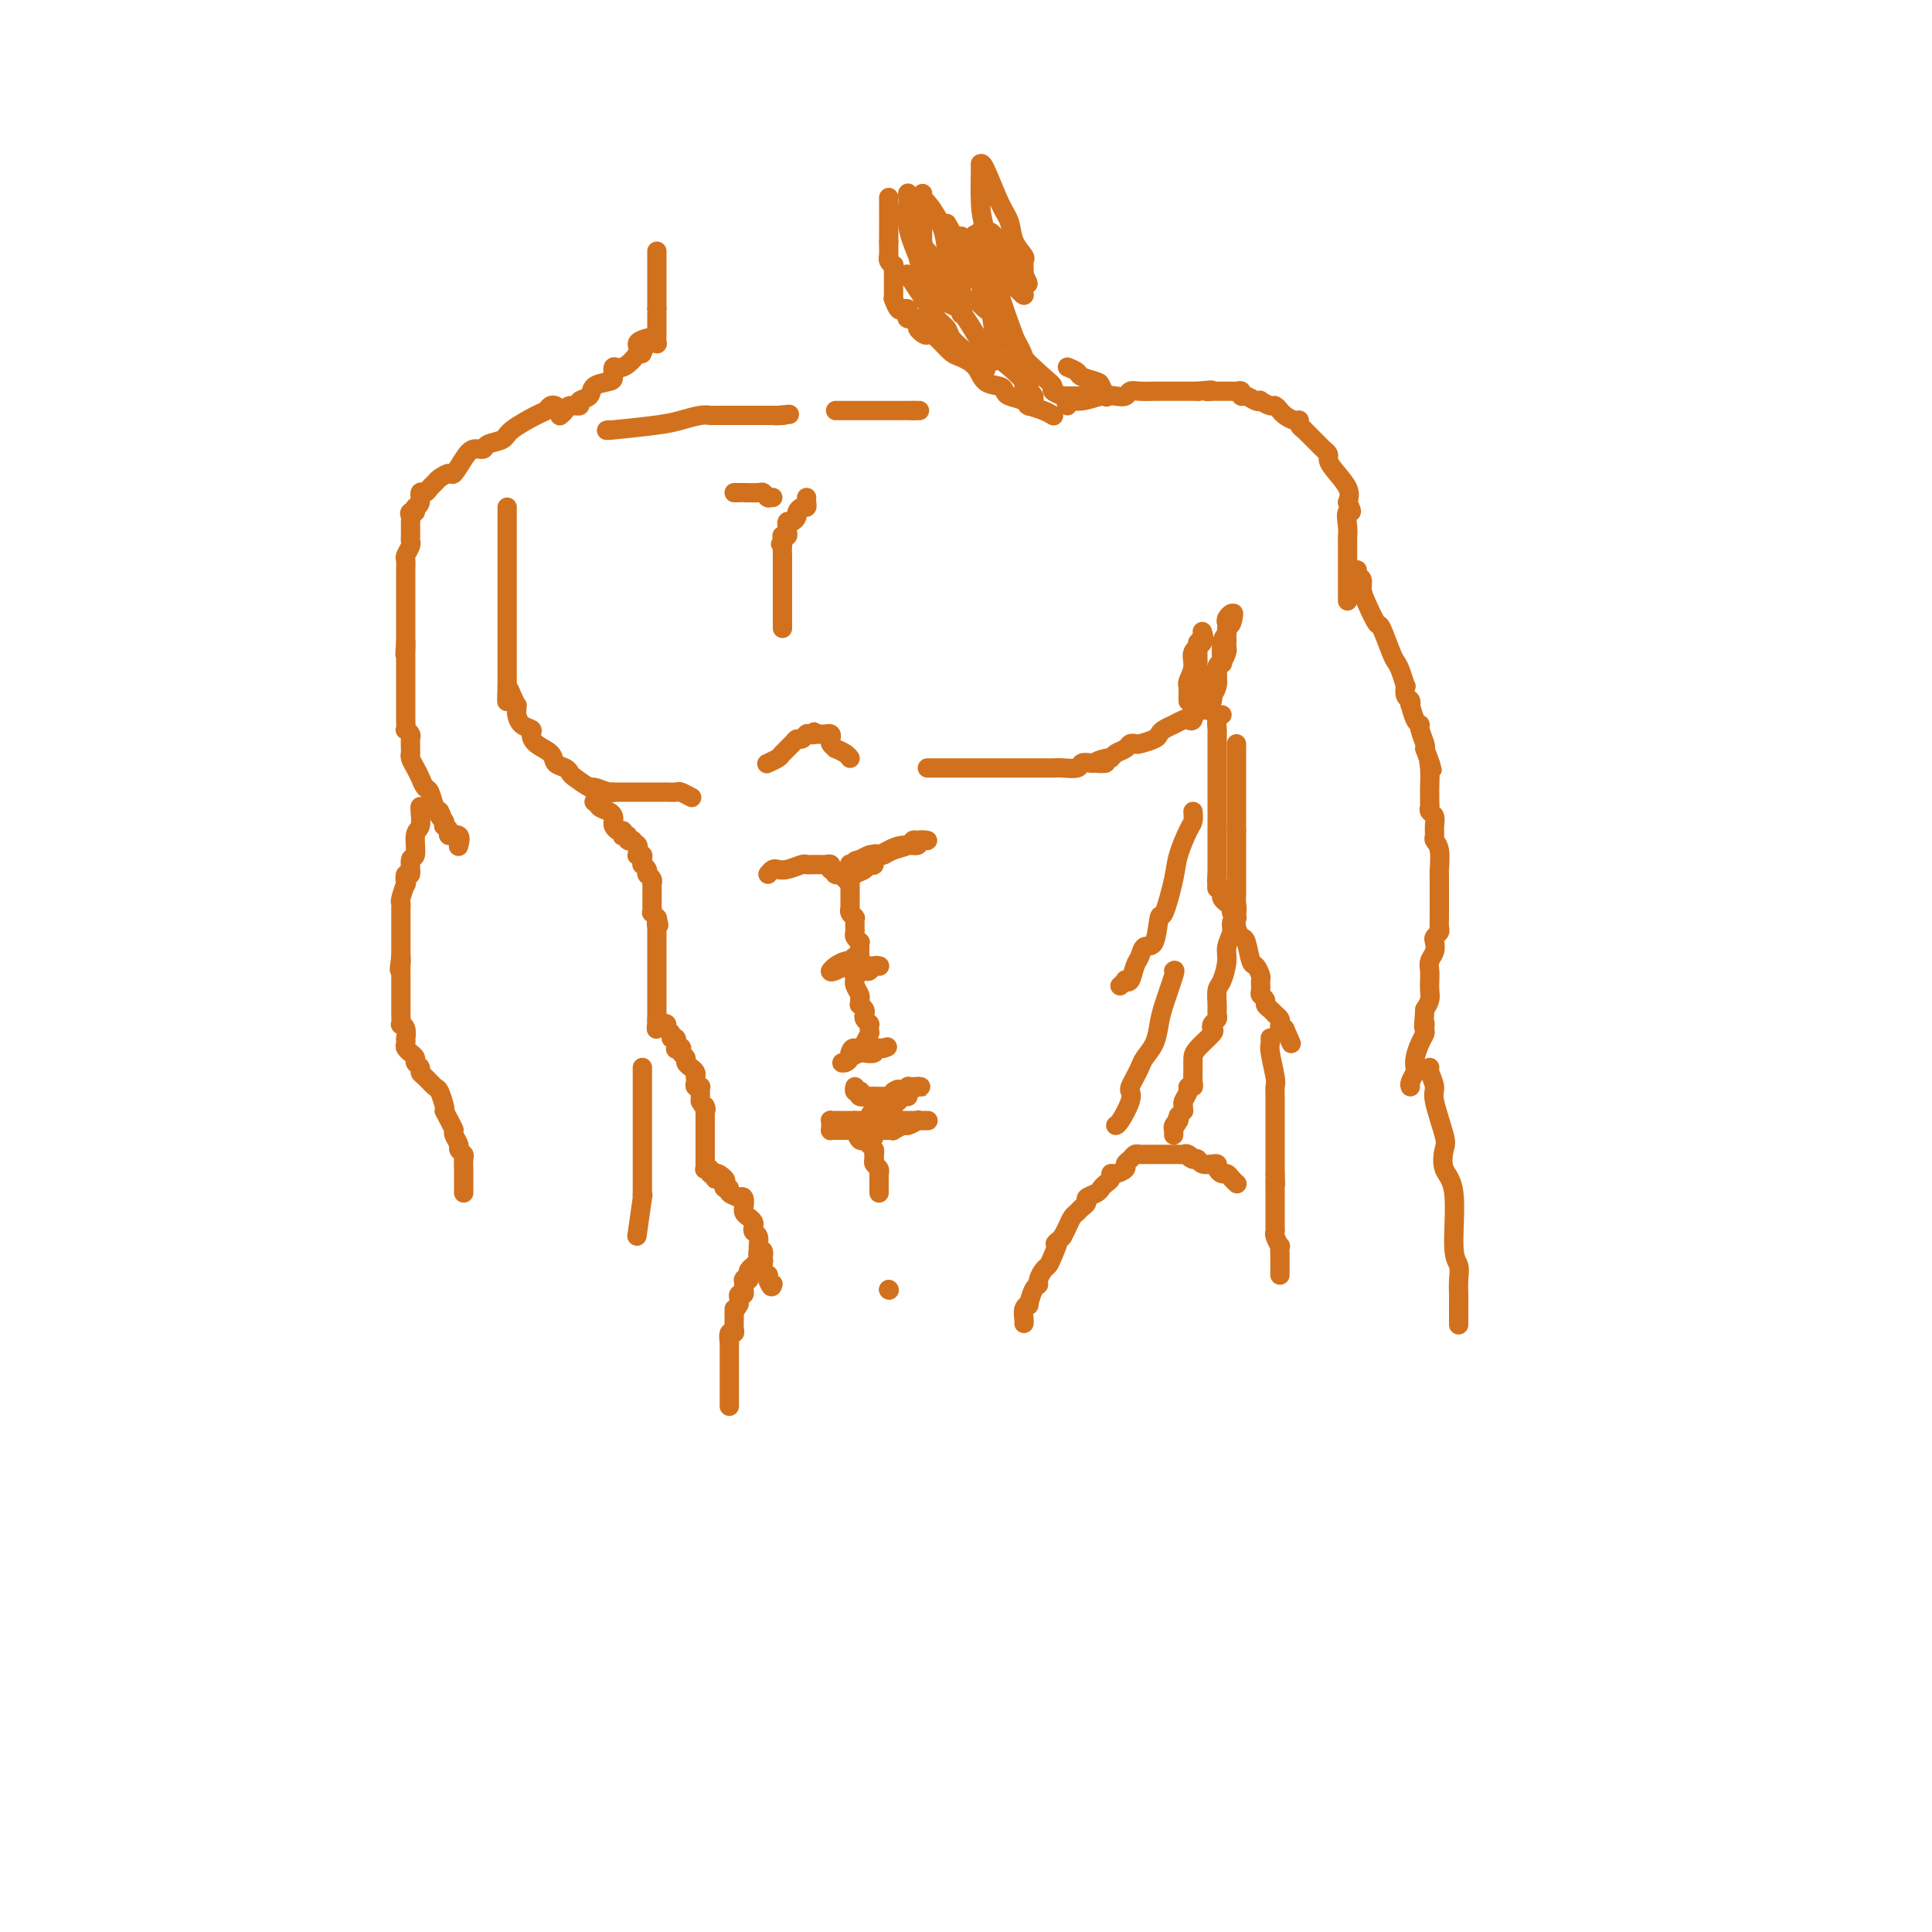 <svg viewBox='0 0 400 400' version='1.1' xmlns='http://www.w3.org/2000/svg' xmlns:xlink='http://www.w3.org/1999/xlink'><g fill='none' stroke='#D2711D' stroke-width='4' stroke-linecap='round' stroke-linejoin='round'><path d='M136,52c0.000,0.784 0.000,1.568 0,2c0.000,0.432 0.000,0.514 0,1c0.000,0.486 -0.000,1.378 0,2c0.000,0.622 0.000,0.975 0,1c0.000,0.025 0.000,-0.278 0,0c0.000,0.278 0.000,1.136 0,2c0.000,0.864 0.000,1.734 0,2c0.000,0.266 0.000,-0.073 0,0c0.000,0.073 0.000,0.558 0,1c0.000,0.442 0.000,0.841 0,1c0.000,0.159 0.000,0.080 0,0'/><path d='M136,64c-0.000,1.976 -0.000,0.915 0,1c0.000,0.085 0.001,1.315 0,2c-0.001,0.685 -0.003,0.825 0,1c0.003,0.175 0.012,0.385 0,1c-0.012,0.615 -0.045,1.636 0,2c0.045,0.364 0.170,0.070 0,0c-0.170,-0.070 -0.633,0.084 -1,0c-0.367,-0.084 -0.637,-0.407 -1,0c-0.363,0.407 -0.818,1.545 -1,2c-0.182,0.455 -0.091,0.228 0,0'/><path d='M184,41c0.000,-0.097 0.000,-0.193 0,0c0.000,0.193 0.000,0.677 0,1c0.000,0.323 0.000,0.487 0,1c0.000,0.513 0.000,1.376 0,2c0.000,0.624 0.000,1.008 0,1c0.000,-0.008 -0.000,-0.409 0,0c0.000,0.409 0.000,1.629 0,2c0.000,0.371 0.000,-0.107 0,0c0.000,0.107 0.000,0.798 0,1c0.000,0.202 0.000,-0.085 0,0c0.000,0.085 0.000,0.543 0,1'/><path d='M184,50c0.001,1.494 0.004,0.730 0,1c-0.004,0.270 -0.015,1.573 0,2c0.015,0.427 0.057,-0.023 0,0c-0.057,0.023 -0.211,0.518 0,1c0.211,0.482 0.789,0.953 1,1c0.211,0.047 0.057,-0.328 0,0c-0.057,0.328 -0.015,1.358 0,2c0.015,0.642 0.004,0.894 0,1c-0.004,0.106 -0.001,0.066 0,0c0.001,-0.066 0.000,-0.159 0,0c-0.000,0.159 -0.000,0.568 0,1c0.000,0.432 0.000,0.887 0,1c-0.000,0.113 -0.001,-0.115 0,0c0.001,0.115 0.003,0.574 0,1c-0.003,0.426 -0.012,0.818 0,1c0.012,0.182 0.045,0.153 0,0c-0.045,-0.153 -0.169,-0.431 0,0c0.169,0.431 0.632,1.569 1,2c0.368,0.431 0.642,0.153 1,0c0.358,-0.153 0.800,-0.181 1,0c0.200,0.181 0.159,0.570 0,1c-0.159,0.430 -0.435,0.899 0,1c0.435,0.101 1.580,-0.166 2,0c0.420,0.166 0.115,0.766 0,1c-0.115,0.234 -0.041,0.104 0,0c0.041,-0.104 0.050,-0.182 0,0c-0.050,0.182 -0.157,0.623 0,1c0.157,0.377 0.579,0.688 1,1'/><path d='M191,69c1.013,0.770 1.044,0.194 1,0c-0.044,-0.194 -0.163,-0.007 0,0c0.163,0.007 0.609,-0.167 1,0c0.391,0.167 0.728,0.677 1,1c0.272,0.323 0.480,0.461 1,1c0.520,0.539 1.351,1.478 2,2c0.649,0.522 1.116,0.626 2,1c0.884,0.374 2.185,1.017 3,2c0.815,0.983 1.143,2.305 2,3c0.857,0.695 2.244,0.764 3,1c0.756,0.236 0.883,0.638 1,1c0.117,0.362 0.225,0.685 1,1c0.775,0.315 2.217,0.623 3,1c0.783,0.377 0.907,0.823 1,1c0.093,0.177 0.155,0.086 0,0c-0.155,-0.086 -0.526,-0.167 0,0c0.526,0.167 1.949,0.584 3,1c1.051,0.416 1.729,0.833 2,1c0.271,0.167 0.136,0.083 0,0'/><path d='M135,70c-0.176,-0.078 -0.352,-0.156 -1,0c-0.648,0.156 -1.767,0.546 -2,1c-0.233,0.454 0.420,0.972 0,2c-0.420,1.028 -1.913,2.564 -3,3c-1.087,0.436 -1.767,-0.230 -2,0c-0.233,0.230 -0.018,1.357 0,2c0.018,0.643 -0.161,0.803 -1,1c-0.839,0.197 -2.337,0.430 -3,1c-0.663,0.570 -0.492,1.476 -1,2c-0.508,0.524 -1.695,0.666 -2,1c-0.305,0.334 0.272,0.860 0,1c-0.272,0.140 -1.392,-0.107 -2,0c-0.608,0.107 -0.702,0.567 -1,1c-0.298,0.433 -0.799,0.838 -1,1c-0.201,0.162 -0.100,0.081 0,0'/><path d='M105,105c0.000,0.112 0.000,0.223 0,1c0.000,0.777 0.000,2.218 0,3c0.000,0.782 0.000,0.905 0,2c0.000,1.095 0.000,3.162 0,4c0.000,0.838 0.000,0.448 0,1c0.000,0.552 0.000,2.046 0,3c0.000,0.954 0.000,1.369 0,2c0.000,0.631 -0.000,1.479 0,2c0.000,0.521 0.000,0.713 0,1c0.000,0.287 0.000,0.667 0,1c0.000,0.333 0.000,0.620 0,1c0.000,0.380 0.000,0.854 0,2c0.000,1.146 -0.000,2.965 0,4c0.000,1.035 0.000,1.288 0,2c0.000,0.712 0.000,1.884 0,3c0.000,1.116 0.000,2.176 0,3c0.000,0.824 0.000,1.412 0,2'/><path d='M105,142c-0.044,5.923 -0.155,2.231 0,1c0.155,-1.231 0.577,-0.002 1,1c0.423,1.002 0.847,1.778 1,2c0.153,0.222 0.034,-0.109 0,0c-0.034,0.109 0.015,0.658 0,1c-0.015,0.342 -0.094,0.476 0,1c0.094,0.524 0.362,1.439 1,2c0.638,0.561 1.647,0.770 2,1c0.353,0.230 0.048,0.481 0,1c-0.048,0.519 0.159,1.305 1,2c0.841,0.695 2.317,1.298 3,2c0.683,0.702 0.572,1.502 1,2c0.428,0.498 1.394,0.693 2,1c0.606,0.307 0.852,0.727 1,1c0.148,0.273 0.198,0.399 1,1c0.802,0.601 2.354,1.678 3,2c0.646,0.322 0.384,-0.110 1,0c0.616,0.110 2.111,0.761 3,1c0.889,0.239 1.173,0.064 1,0c-0.173,-0.064 -0.801,-0.017 0,0c0.801,0.017 3.032,0.005 4,0c0.968,-0.005 0.674,-0.001 1,0c0.326,0.001 1.271,0.001 2,0c0.729,-0.001 1.241,-0.001 2,0c0.759,0.001 1.766,0.004 2,0c0.234,-0.004 -0.305,-0.015 0,0c0.305,0.015 1.453,0.056 2,0c0.547,-0.056 0.493,-0.207 1,0c0.507,0.207 1.573,0.774 2,1c0.427,0.226 0.213,0.113 0,0'/><path d='M192,159c-0.073,0.000 -0.146,0.000 1,0c1.146,-0.000 3.509,-0.000 5,0c1.491,0.000 2.108,0.000 3,0c0.892,-0.000 2.059,-0.000 3,0c0.941,0.000 1.656,0.000 2,0c0.344,-0.000 0.319,-0.000 1,0c0.681,0.000 2.070,0.000 3,0c0.930,-0.000 1.403,-0.000 2,0c0.597,0.000 1.320,0.001 2,0c0.680,-0.001 1.319,-0.004 2,0c0.681,0.004 1.403,0.015 2,0c0.597,-0.015 1.067,-0.056 2,0c0.933,0.056 2.328,0.207 3,0c0.672,-0.207 0.621,-0.774 1,-1c0.379,-0.226 1.190,-0.113 2,0'/><path d='M226,158c5.379,-0.091 1.826,0.183 1,0c-0.826,-0.183 1.074,-0.823 2,-1c0.926,-0.177 0.879,0.110 1,0c0.121,-0.110 0.412,-0.617 1,-1c0.588,-0.383 1.475,-0.641 2,-1c0.525,-0.359 0.690,-0.817 1,-1c0.310,-0.183 0.765,-0.091 1,0c0.235,0.091 0.251,0.179 1,0c0.749,-0.179 2.232,-0.626 3,-1c0.768,-0.374 0.821,-0.675 1,-1c0.179,-0.325 0.482,-0.673 1,-1c0.518,-0.327 1.249,-0.631 2,-1c0.751,-0.369 1.521,-0.802 2,-1c0.479,-0.198 0.669,-0.162 1,0c0.331,0.162 0.805,0.450 1,0c0.195,-0.450 0.111,-1.636 0,-2c-0.111,-0.364 -0.250,0.096 0,0c0.250,-0.096 0.890,-0.747 1,-1c0.110,-0.253 -0.310,-0.106 0,0c0.310,0.106 1.351,0.173 2,0c0.649,-0.173 0.905,-0.585 1,-1c0.095,-0.415 0.027,-0.833 0,-1c-0.027,-0.167 -0.014,-0.084 0,0'/><path d='M152,102c0.287,-0.001 0.573,-0.001 1,0c0.427,0.001 0.994,0.004 1,0c0.006,-0.004 -0.548,-0.015 0,0c0.548,0.015 2.198,0.057 3,0c0.802,-0.057 0.754,-0.211 1,0c0.246,0.211 0.784,0.789 1,1c0.216,0.211 0.109,0.057 0,0c-0.109,-0.057 -0.222,-0.015 0,0c0.222,0.015 0.778,0.004 1,0c0.222,-0.004 0.111,-0.002 0,0'/><path d='M167,103c-0.022,0.303 -0.044,0.606 0,1c0.044,0.394 0.153,0.880 0,1c-0.153,0.120 -0.566,-0.127 -1,0c-0.434,0.127 -0.887,0.626 -1,1c-0.113,0.374 0.113,0.621 0,1c-0.113,0.379 -0.567,0.889 -1,1c-0.433,0.111 -0.847,-0.177 -1,0c-0.153,0.177 -0.045,0.818 0,1c0.045,0.182 0.026,-0.096 0,0c-0.026,0.096 -0.059,0.564 0,1c0.059,0.436 0.212,0.838 0,1c-0.212,0.162 -0.788,0.082 -1,0c-0.212,-0.082 -0.061,-0.166 0,0c0.061,0.166 0.030,0.583 0,1'/><path d='M162,112c-0.774,1.366 -0.207,0.282 0,0c0.207,-0.282 0.056,0.238 0,1c-0.056,0.762 -0.015,1.766 0,2c0.015,0.234 0.004,-0.303 0,0c-0.004,0.303 -0.001,1.447 0,2c0.001,0.553 0.000,0.515 0,1c-0.000,0.485 -0.000,1.492 0,2c0.000,0.508 0.000,0.517 0,1c-0.000,0.483 -0.000,1.439 0,2c0.000,0.561 0.000,0.727 0,1c-0.000,0.273 -0.000,0.651 0,1c0.000,0.349 0.000,0.667 0,1c-0.000,0.333 -0.000,0.682 0,1c0.000,0.318 0.000,0.607 0,1c-0.000,0.393 -0.000,0.890 0,1c0.000,0.110 0.000,-0.166 0,0c-0.000,0.166 -0.000,0.776 0,1c0.000,0.224 0.000,0.064 0,0c-0.000,-0.064 -0.000,-0.032 0,0'/><path d='M159,158c-0.211,0.097 -0.421,0.194 0,0c0.421,-0.194 1.475,-0.678 2,-1c0.525,-0.322 0.523,-0.482 1,-1c0.477,-0.518 1.435,-1.393 2,-2c0.565,-0.607 0.739,-0.947 1,-1c0.261,-0.053 0.609,0.182 1,0c0.391,-0.182 0.827,-0.781 1,-1c0.173,-0.219 0.085,-0.059 0,0c-0.085,0.059 -0.167,0.017 0,0c0.167,-0.017 0.584,-0.008 1,0'/><path d='M168,152c1.329,-0.928 0.150,-0.249 0,0c-0.150,0.249 0.729,0.067 1,0c0.271,-0.067 -0.067,-0.019 0,0c0.067,0.019 0.540,0.009 1,0c0.460,-0.009 0.908,-0.016 1,0c0.092,0.016 -0.171,0.056 0,0c0.171,-0.056 0.777,-0.208 1,0c0.223,0.208 0.064,0.778 0,1c-0.064,0.222 -0.033,0.097 0,0c0.033,-0.097 0.068,-0.167 0,0c-0.068,0.167 -0.239,0.570 0,1c0.239,0.430 0.887,0.886 1,1c0.113,0.114 -0.310,-0.114 0,0c0.310,0.114 1.353,0.569 2,1c0.647,0.431 0.899,0.837 1,1c0.101,0.163 0.050,0.081 0,0'/><path d='M126,89c-0.473,0.091 -0.947,0.182 1,0c1.947,-0.182 6.313,-0.637 9,-1c2.687,-0.363 3.694,-0.633 5,-1c1.306,-0.367 2.909,-0.830 4,-1c1.091,-0.170 1.669,-0.045 2,0c0.331,0.045 0.416,0.012 1,0c0.584,-0.012 1.667,-0.003 2,0c0.333,0.003 -0.084,0.001 0,0c0.084,-0.001 0.668,-0.000 1,0c0.332,0.000 0.412,0.000 1,0c0.588,-0.000 1.685,-0.000 2,0c0.315,0.000 -0.151,0.000 0,0c0.151,-0.000 0.919,-0.000 2,0c1.081,0.000 2.475,0.000 3,0c0.525,-0.000 0.182,-0.000 0,0c-0.182,0.000 -0.203,0.000 0,0c0.203,-0.000 0.629,-0.000 1,0c0.371,0.000 0.685,0.000 1,0'/><path d='M161,86c5.354,-0.464 1.239,-0.124 0,0c-1.239,0.124 0.397,0.033 1,0c0.603,-0.033 0.172,-0.010 0,0c-0.172,0.010 -0.086,0.005 0,0'/><path d='M173,85c0.817,0.000 1.633,0.000 2,0c0.367,0.000 0.283,0.000 1,0c0.717,0.000 2.234,0.000 3,0c0.766,0.000 0.782,0.000 1,0c0.218,0.000 0.637,0.000 1,0c0.363,0.000 0.671,0.000 1,0c0.329,0.000 0.680,0.000 1,0c0.320,0.000 0.611,0.000 1,0c0.389,0.000 0.878,-0.000 1,0c0.122,0.000 -0.122,0.000 0,0c0.122,0.000 0.610,0.000 1,0c0.390,0.000 0.682,-0.000 1,0c0.318,0.000 0.662,0.000 1,0c0.338,0.000 0.669,0.000 1,0'/><path d='M189,85c2.711,0.000 1.489,0.000 1,0c-0.489,0.000 -0.244,0.000 0,0'/><path d='M221,84c-0.239,-0.452 -0.478,-0.905 0,-1c0.478,-0.095 1.672,0.167 3,0c1.328,-0.167 2.791,-0.763 4,-1c1.209,-0.237 2.163,-0.116 3,0c0.837,0.116 1.555,0.227 2,0c0.445,-0.227 0.615,-0.793 1,-1c0.385,-0.207 0.983,-0.055 2,0c1.017,0.055 2.452,0.015 3,0c0.548,-0.015 0.207,-0.004 0,0c-0.207,0.004 -0.281,0.001 0,0c0.281,-0.001 0.918,-0.000 1,0c0.082,0.000 -0.392,0.000 0,0c0.392,-0.000 1.649,-0.000 2,0c0.351,0.000 -0.204,0.000 0,0c0.204,-0.000 1.168,-0.000 2,0c0.832,0.000 1.532,0.000 2,0c0.468,-0.000 0.705,-0.000 1,0c0.295,0.000 0.647,0.000 1,0'/><path d='M248,81c4.582,-0.464 2.537,-0.124 2,0c-0.537,0.124 0.433,0.033 1,0c0.567,-0.033 0.729,-0.009 1,0c0.271,0.009 0.651,0.001 1,0c0.349,-0.001 0.667,0.004 1,0c0.333,-0.004 0.680,-0.016 1,0c0.320,0.016 0.614,0.061 1,0c0.386,-0.061 0.864,-0.226 1,0c0.136,0.226 -0.071,0.844 0,1c0.071,0.156 0.418,-0.150 1,0c0.582,0.150 1.398,0.757 2,1c0.602,0.243 0.988,0.122 1,0c0.012,-0.122 -0.351,-0.244 0,0c0.351,0.244 1.417,0.853 2,1c0.583,0.147 0.685,-0.167 1,0c0.315,0.167 0.845,0.815 1,1c0.155,0.185 -0.065,-0.091 0,0c0.065,0.091 0.414,0.551 1,1c0.586,0.449 1.409,0.889 2,1c0.591,0.111 0.950,-0.107 1,0c0.050,0.107 -0.208,0.539 0,1c0.208,0.461 0.882,0.949 1,1c0.118,0.051 -0.318,-0.337 0,0c0.318,0.337 1.391,1.399 2,2c0.609,0.601 0.752,0.739 1,1c0.248,0.261 0.599,0.643 1,1c0.401,0.357 0.850,0.690 1,1c0.150,0.310 -0.001,0.599 0,1c0.001,0.401 0.154,0.916 1,2c0.846,1.084 2.385,2.738 3,4c0.615,1.262 0.308,2.131 0,3'/><path d='M279,104c1.547,2.932 0.415,1.763 0,2c-0.415,0.237 -0.111,1.881 0,3c0.111,1.119 0.030,1.713 0,2c-0.030,0.287 -0.008,0.266 0,1c0.008,0.734 0.002,2.222 0,3c-0.002,0.778 -0.001,0.847 0,1c0.001,0.153 0.000,0.392 0,1c-0.000,0.608 -0.000,1.587 0,3c0.000,1.413 0.000,3.261 0,4c-0.000,0.739 -0.000,0.370 0,0'/><path d='M251,145c0.032,-0.385 0.064,-0.771 0,-1c-0.064,-0.229 -0.224,-0.303 0,-1c0.224,-0.697 0.830,-2.018 1,-3c0.170,-0.982 -0.098,-1.625 0,-2c0.098,-0.375 0.562,-0.482 1,-1c0.438,-0.518 0.849,-1.448 1,-2c0.151,-0.552 0.040,-0.725 0,-1c-0.040,-0.275 -0.011,-0.651 0,-1c0.011,-0.349 0.002,-0.670 0,-1c-0.002,-0.330 0.003,-0.667 0,-1c-0.003,-0.333 -0.015,-0.661 0,-1c0.015,-0.339 0.055,-0.689 0,-1c-0.055,-0.311 -0.207,-0.584 0,-1c0.207,-0.416 0.773,-0.976 1,-1c0.227,-0.024 0.113,0.488 0,1'/><path d='M255,128c0.678,-2.411 0.374,0.061 0,1c-0.374,0.939 -0.819,0.344 -1,0c-0.181,-0.344 -0.100,-0.436 0,0c0.100,0.436 0.219,1.401 0,2c-0.219,0.599 -0.777,0.832 -1,2c-0.223,1.168 -0.112,3.271 0,4c0.112,0.729 0.223,0.083 0,0c-0.223,-0.083 -0.782,0.398 -1,1c-0.218,0.602 -0.097,1.327 0,2c0.097,0.673 0.169,1.294 0,2c-0.169,0.706 -0.581,1.496 -1,2c-0.419,0.504 -0.847,0.723 -1,1c-0.153,0.277 -0.031,0.611 0,1c0.031,0.389 -0.030,0.831 0,1c0.030,0.169 0.152,0.064 0,0c-0.152,-0.064 -0.577,-0.087 -1,0c-0.423,0.087 -0.846,0.283 -1,0c-0.154,-0.283 -0.041,-1.045 0,-2c0.041,-0.955 0.011,-2.101 0,-3c-0.011,-0.899 -0.003,-1.550 0,-2c0.003,-0.450 0.001,-0.700 0,-1c-0.001,-0.300 -0.000,-0.650 0,-1'/><path d='M248,138c-0.309,-1.615 -0.083,-1.154 0,-1c0.083,0.154 0.023,-0.000 0,0c-0.023,0.000 -0.007,0.155 0,0c0.007,-0.155 0.006,-0.619 0,-1c-0.006,-0.381 -0.015,-0.680 0,-1c0.015,-0.320 0.056,-0.662 0,-1c-0.056,-0.338 -0.209,-0.673 0,-1c0.209,-0.327 0.780,-0.646 1,-1c0.220,-0.354 0.088,-0.741 0,-1c-0.088,-0.259 -0.132,-0.388 0,0c0.132,0.388 0.442,1.295 0,2c-0.442,0.705 -1.635,1.210 -2,2c-0.365,0.790 0.098,1.865 0,3c-0.098,1.135 -0.758,2.328 -1,3c-0.242,0.672 -0.065,0.821 0,1c0.065,0.179 0.017,0.388 0,1c-0.017,0.612 -0.005,1.626 0,2c0.005,0.374 0.001,0.107 0,0c-0.001,-0.107 -0.001,-0.053 0,0'/><path d='M281,118c-0.117,0.355 -0.235,0.709 0,1c0.235,0.291 0.821,0.518 1,1c0.179,0.482 -0.050,1.218 0,2c0.050,0.782 0.381,1.610 1,3c0.619,1.390 1.528,3.344 2,4c0.472,0.656 0.508,0.016 1,1c0.492,0.984 1.438,3.593 2,5c0.562,1.407 0.738,1.613 1,2c0.262,0.387 0.610,0.954 1,2c0.390,1.046 0.823,2.572 1,3c0.177,0.428 0.099,-0.242 0,0c-0.099,0.242 -0.220,1.396 0,2c0.220,0.604 0.781,0.659 1,1c0.219,0.341 0.096,0.968 0,1c-0.096,0.032 -0.166,-0.531 0,0c0.166,0.531 0.566,2.156 1,3c0.434,0.844 0.900,0.907 1,1c0.100,0.093 -0.165,0.217 0,1c0.165,0.783 0.762,2.224 1,3c0.238,0.776 0.119,0.888 0,1'/><path d='M295,155c2.392,6.406 1.373,3.919 1,3c-0.373,-0.919 -0.100,-0.272 0,1c0.100,1.272 0.026,3.167 0,4c-0.026,0.833 -0.003,0.604 0,1c0.003,0.396 -0.013,1.418 0,2c0.013,0.582 0.056,0.723 0,1c-0.056,0.277 -0.212,0.690 0,1c0.212,0.310 0.793,0.518 1,1c0.207,0.482 0.041,1.240 0,2c-0.041,0.760 0.041,1.523 0,2c-0.041,0.477 -0.207,0.669 0,1c0.207,0.331 0.788,0.799 1,2c0.212,1.201 0.057,3.133 0,4c-0.057,0.867 -0.015,0.670 0,1c0.015,0.330 0.004,1.188 0,2c-0.004,0.812 -0.001,1.579 0,2c0.001,0.421 0.000,0.498 0,1c-0.000,0.502 0.001,1.430 0,2c-0.001,0.570 -0.004,0.783 0,1c0.004,0.217 0.015,0.439 0,1c-0.015,0.561 -0.056,1.463 0,2c0.056,0.537 0.207,0.710 0,1c-0.207,0.290 -0.774,0.696 -1,1c-0.226,0.304 -0.113,0.504 0,1c0.113,0.496 0.226,1.288 0,2c-0.226,0.712 -0.792,1.346 -1,2c-0.208,0.654 -0.059,1.330 0,2c0.059,0.670 0.026,1.334 0,2c-0.026,0.666 -0.045,1.333 0,2c0.045,0.667 0.156,1.333 0,2c-0.156,0.667 -0.578,1.333 -1,2'/><path d='M295,209c-0.461,5.734 -0.113,3.570 0,3c0.113,-0.570 -0.008,0.453 0,1c0.008,0.547 0.147,0.618 0,1c-0.147,0.382 -0.579,1.076 -1,2c-0.421,0.924 -0.831,2.080 -1,3c-0.169,0.920 -0.098,1.606 0,2c0.098,0.394 0.222,0.497 0,1c-0.222,0.503 -0.791,1.405 -1,2c-0.209,0.595 -0.060,0.884 0,1c0.060,0.116 0.030,0.058 0,0'/><path d='M256,154c0.000,0.504 0.000,1.008 0,1c0.000,-0.008 0.000,-0.528 0,0c0.000,0.528 0.000,2.102 0,3c0.000,0.898 0.000,1.118 0,1c0.000,-0.118 0.000,-0.576 0,0c0.000,0.576 -0.000,2.184 0,3c0.000,0.816 0.000,0.838 0,1c0.000,0.162 0.000,0.463 0,1c0.000,0.537 0.000,1.310 0,2c0.000,0.690 -0.000,1.298 0,2c0.000,0.702 0.000,1.497 0,2c-0.000,0.503 0.000,0.715 0,1c0.000,0.285 0.000,0.642 0,1'/><path d='M256,172c0.000,3.380 0.000,2.831 0,3c-0.000,0.169 -0.000,1.056 0,2c0.000,0.944 0.001,1.943 0,3c-0.001,1.057 -0.004,2.170 0,3c0.004,0.830 0.016,1.376 0,2c-0.016,0.624 -0.061,1.325 0,2c0.061,0.675 0.227,1.323 0,2c-0.227,0.677 -0.848,1.382 -1,2c-0.152,0.618 0.166,1.147 0,2c-0.166,0.853 -0.815,2.028 -1,3c-0.185,0.972 0.094,1.742 0,3c-0.094,1.258 -0.560,3.006 -1,4c-0.440,0.994 -0.854,1.236 -1,2c-0.146,0.764 -0.026,2.050 0,3c0.026,0.950 -0.043,1.562 0,2c0.043,0.438 0.197,0.701 0,1c-0.197,0.299 -0.746,0.632 -1,1c-0.254,0.368 -0.211,0.769 0,1c0.211,0.231 0.592,0.293 0,1c-0.592,0.707 -2.158,2.060 -3,3c-0.842,0.940 -0.962,1.467 -1,2c-0.038,0.533 0.005,1.073 0,2c-0.005,0.927 -0.058,2.241 0,3c0.058,0.759 0.226,0.962 0,1c-0.226,0.038 -0.845,-0.091 -1,0c-0.155,0.091 0.155,0.402 0,1c-0.155,0.598 -0.776,1.483 -1,2c-0.224,0.517 -0.050,0.664 0,1c0.050,0.336 -0.025,0.860 0,1c0.025,0.140 0.150,-0.103 0,0c-0.150,0.103 -0.575,0.551 -1,1'/><path d='M244,231c-1.233,3.317 -0.316,1.611 0,1c0.316,-0.611 0.032,-0.125 0,0c-0.032,0.125 0.188,-0.111 0,0c-0.188,0.111 -0.782,0.569 -1,1c-0.218,0.431 -0.058,0.834 0,1c0.058,0.166 0.016,0.096 0,0c-0.016,-0.096 -0.004,-0.218 0,0c0.004,0.218 0.001,0.777 0,1c-0.001,0.223 -0.001,0.112 0,0'/><path d='M247,168c0.057,0.745 0.114,1.491 0,2c-0.114,0.509 -0.398,0.783 -1,2c-0.602,1.217 -1.522,3.378 -2,5c-0.478,1.622 -0.513,2.706 -1,5c-0.487,2.294 -1.426,5.798 -2,7c-0.574,1.202 -0.784,0.102 -1,1c-0.216,0.898 -0.439,3.793 -1,5c-0.561,1.207 -1.461,0.726 -2,1c-0.539,0.274 -0.718,1.302 -1,2c-0.282,0.698 -0.668,1.066 -1,2c-0.332,0.934 -0.611,2.432 -1,3c-0.389,0.568 -0.888,0.204 -1,0c-0.112,-0.204 0.162,-0.247 0,0c-0.162,0.247 -0.761,0.785 -1,1c-0.239,0.215 -0.120,0.108 0,0'/><path d='M243,201c0.200,-0.162 0.401,-0.325 0,1c-0.401,1.325 -1.403,4.137 -2,6c-0.597,1.863 -0.790,2.778 -1,4c-0.210,1.222 -0.438,2.751 -1,4c-0.562,1.249 -1.457,2.218 -2,3c-0.543,0.782 -0.732,1.376 -1,2c-0.268,0.624 -0.614,1.277 -1,2c-0.386,0.723 -0.811,1.514 -1,2c-0.189,0.486 -0.142,0.666 0,1c0.142,0.334 0.378,0.821 0,2c-0.378,1.179 -1.371,3.048 -2,4c-0.629,0.952 -0.894,0.986 -1,1c-0.106,0.014 -0.053,0.007 0,0'/><path d='M123,166c0.475,-0.089 0.951,-0.179 1,0c0.049,0.179 -0.327,0.625 0,1c0.327,0.375 1.358,0.679 2,1c0.642,0.321 0.894,0.659 1,1c0.106,0.341 0.067,0.683 0,1c-0.067,0.317 -0.163,0.607 0,1c0.163,0.393 0.584,0.889 1,1c0.416,0.111 0.829,-0.163 1,0c0.171,0.163 0.102,0.762 0,1c-0.102,0.238 -0.237,0.116 0,0c0.237,-0.116 0.847,-0.227 1,0c0.153,0.227 -0.151,0.792 0,1c0.151,0.208 0.757,0.059 1,0c0.243,-0.059 0.121,-0.030 0,0'/><path d='M131,174c1.464,1.476 1.123,1.166 1,1c-0.123,-0.166 -0.029,-0.189 0,0c0.029,0.189 -0.006,0.589 0,1c0.006,0.411 0.055,0.832 0,1c-0.055,0.168 -0.212,0.083 0,0c0.212,-0.083 0.793,-0.163 1,0c0.207,0.163 0.041,0.569 0,1c-0.041,0.431 0.042,0.886 0,1c-0.042,0.114 -0.208,-0.114 0,0c0.208,0.114 0.792,0.569 1,1c0.208,0.431 0.042,0.837 0,1c-0.042,0.163 0.041,0.081 0,0c-0.041,-0.081 -0.207,-0.163 0,0c0.207,0.163 0.788,0.569 1,1c0.212,0.431 0.057,0.885 0,1c-0.057,0.115 -0.015,-0.109 0,0c0.015,0.109 0.004,0.551 0,1c-0.004,0.449 -0.001,0.904 0,1c0.001,0.096 0.000,-0.166 0,0c-0.000,0.166 -0.000,0.762 0,1c0.000,0.238 -0.000,0.119 0,0c0.000,-0.119 0.000,-0.238 0,0c-0.000,0.238 -0.001,0.833 0,1c0.001,0.167 0.004,-0.095 0,0c-0.004,0.095 -0.015,0.548 0,1c0.015,0.452 0.056,0.905 0,1c-0.056,0.095 -0.207,-0.167 0,0c0.207,0.167 0.774,0.762 1,1c0.226,0.238 0.113,0.119 0,0'/><path d='M136,190c0.774,2.632 0.207,1.212 0,1c-0.207,-0.212 -0.056,0.783 0,1c0.056,0.217 0.015,-0.344 0,0c-0.015,0.344 -0.004,1.594 0,2c0.004,0.406 0.001,-0.032 0,0c-0.001,0.032 -0.000,0.533 0,1c0.000,0.467 0.000,0.899 0,1c-0.000,0.101 -0.000,-0.128 0,0c0.000,0.128 0.000,0.612 0,1c-0.000,0.388 -0.000,0.681 0,1c0.000,0.319 0.000,0.664 0,1c-0.000,0.336 -0.000,0.664 0,1c0.000,0.336 0.000,0.681 0,1c-0.000,0.319 -0.000,0.614 0,1c0.000,0.386 0.000,0.864 0,1c-0.000,0.136 -0.000,-0.070 0,0c0.000,0.070 0.000,0.415 0,1c-0.000,0.585 -0.000,1.411 0,2c0.000,0.589 0.000,0.943 0,1c-0.000,0.057 -0.000,-0.182 0,0c0.000,0.182 0.000,0.783 0,1c-0.000,0.217 -0.000,0.048 0,0c0.000,-0.048 0.000,0.025 0,0c-0.000,-0.025 -0.000,-0.146 0,0c0.000,0.146 0.000,0.561 0,1c0.000,0.439 -0.000,0.902 0,1c0.000,0.098 0.000,-0.170 0,0c0.000,0.170 -0.000,0.776 0,1c0.000,0.224 0.000,0.064 0,0c0.000,-0.064 0.000,-0.032 0,0'/><path d='M136,211c-0.065,3.476 -0.229,1.667 0,1c0.229,-0.667 0.850,-0.190 1,0c0.150,0.190 -0.171,0.094 0,0c0.171,-0.094 0.834,-0.185 1,0c0.166,0.185 -0.166,0.646 0,1c0.166,0.354 0.828,0.603 1,1c0.172,0.397 -0.146,0.944 0,1c0.146,0.056 0.757,-0.378 1,0c0.243,0.378 0.116,1.568 0,2c-0.116,0.432 -0.223,0.105 0,0c0.223,-0.105 0.777,0.013 1,0c0.223,-0.013 0.116,-0.157 0,0c-0.116,0.157 -0.241,0.617 0,1c0.241,0.383 0.848,0.690 1,1c0.152,0.310 -0.152,0.622 0,1c0.152,0.378 0.759,0.823 1,1c0.241,0.177 0.117,0.085 0,0c-0.117,-0.085 -0.227,-0.164 0,0c0.227,0.164 0.792,0.569 1,1c0.208,0.431 0.060,0.886 0,1c-0.060,0.114 -0.030,-0.113 0,0c0.030,0.113 0.061,0.565 0,1c-0.061,0.435 -0.212,0.851 0,1c0.212,0.149 0.789,0.029 1,0c0.211,-0.029 0.057,0.034 0,0c-0.057,-0.034 -0.015,-0.164 0,0c0.015,0.164 0.004,0.621 0,1c-0.004,0.379 -0.001,0.680 0,1c0.001,0.320 0.001,0.660 0,1'/><path d='M145,228c1.619,2.808 1.166,1.330 1,1c-0.166,-0.330 -0.044,0.490 0,1c0.044,0.510 0.012,0.710 0,1c-0.012,0.290 -0.003,0.669 0,1c0.003,0.331 0.001,0.614 0,1c-0.001,0.386 -0.000,0.877 0,1c0.000,0.123 0.000,-0.121 0,0c-0.000,0.121 -0.000,0.606 0,1c0.000,0.394 0.000,0.698 0,1c-0.000,0.302 -0.000,0.603 0,1c0.000,0.397 -0.000,0.891 0,1c0.000,0.109 0.000,-0.168 0,0c-0.000,0.168 -0.000,0.781 0,1c0.000,0.219 0.000,0.044 0,0c-0.000,-0.044 -0.000,0.044 0,0c0.000,-0.044 0.000,-0.218 0,0c-0.000,0.218 -0.001,0.829 0,1c0.001,0.171 0.004,-0.099 0,0c-0.004,0.099 -0.016,0.566 0,1c0.016,0.434 0.060,0.835 0,1c-0.060,0.165 -0.222,0.096 0,0c0.222,-0.096 0.829,-0.218 1,0c0.171,0.218 -0.094,0.777 0,1c0.094,0.223 0.547,0.112 1,0'/><path d='M148,243c0.344,2.271 -0.296,0.450 0,0c0.296,-0.450 1.527,0.471 2,1c0.473,0.529 0.187,0.667 0,1c-0.187,0.333 -0.275,0.860 0,1c0.275,0.140 0.915,-0.108 1,0c0.085,0.108 -0.384,0.573 0,1c0.384,0.427 1.620,0.818 2,1c0.380,0.182 -0.095,0.157 0,0c0.095,-0.157 0.760,-0.445 1,0c0.240,0.445 0.054,1.625 0,2c-0.054,0.375 0.024,-0.054 0,0c-0.024,0.054 -0.151,0.592 0,1c0.151,0.408 0.580,0.686 1,1c0.420,0.314 0.830,0.665 1,1c0.170,0.335 0.098,0.653 0,1c-0.098,0.347 -0.224,0.723 0,1c0.224,0.277 0.796,0.457 1,1c0.204,0.543 0.041,1.451 0,2c-0.041,0.549 0.042,0.739 0,1c-0.042,0.261 -0.208,0.595 0,1c0.208,0.405 0.792,0.883 1,1c0.208,0.117 0.042,-0.127 0,0c-0.042,0.127 0.041,0.626 0,1c-0.041,0.374 -0.207,0.622 0,1c0.207,0.378 0.788,0.886 1,1c0.212,0.114 0.057,-0.165 0,0c-0.057,0.165 -0.015,0.775 0,1c0.015,0.225 0.004,0.064 0,0c-0.004,-0.064 -0.002,-0.032 0,0'/><path d='M159,265c0.689,2.089 0.911,1.311 1,1c0.089,-0.311 0.044,-0.156 0,0'/><path d='M256,245c0.089,0.081 0.177,0.163 0,0c-0.177,-0.163 -0.621,-0.569 -1,-1c-0.379,-0.431 -0.694,-0.886 -1,-1c-0.306,-0.114 -0.602,0.113 -1,0c-0.398,-0.113 -0.898,-0.565 -1,-1c-0.102,-0.435 0.194,-0.852 0,-1c-0.194,-0.148 -0.878,-0.026 -1,0c-0.122,0.026 0.318,-0.045 0,0c-0.318,0.045 -1.393,0.204 -2,0c-0.607,-0.204 -0.745,-0.773 -1,-1c-0.255,-0.227 -0.628,-0.114 -1,0'/><path d='M247,240c-1.345,-0.713 -0.207,0.005 0,0c0.207,-0.005 -0.518,-0.733 -1,-1c-0.482,-0.267 -0.720,-0.071 -1,0c-0.280,0.071 -0.601,0.019 -1,0c-0.399,-0.019 -0.877,-0.005 -1,0c-0.123,0.005 0.108,0.001 0,0c-0.108,-0.001 -0.554,-0.000 -1,0c-0.446,0.000 -0.893,0.000 -1,0c-0.107,-0.000 0.126,-0.000 0,0c-0.126,0.000 -0.611,0.000 -1,0c-0.389,-0.000 -0.682,-0.001 -1,0c-0.318,0.001 -0.662,0.003 -1,0c-0.338,-0.003 -0.669,-0.012 -1,0c-0.331,0.012 -0.661,0.044 -1,0c-0.339,-0.044 -0.686,-0.166 -1,0c-0.314,0.166 -0.596,0.618 -1,1c-0.404,0.382 -0.931,0.694 -1,1c-0.069,0.306 0.318,0.607 0,1c-0.318,0.393 -1.342,0.879 -2,1c-0.658,0.121 -0.948,-0.122 -1,0c-0.052,0.122 0.136,0.610 0,1c-0.136,0.390 -0.596,0.682 -1,1c-0.404,0.318 -0.752,0.663 -1,1c-0.248,0.337 -0.395,0.668 -1,1c-0.605,0.332 -1.668,0.666 -2,1c-0.332,0.334 0.066,0.670 0,1c-0.066,0.330 -0.595,0.655 -1,1c-0.405,0.345 -0.686,0.711 -1,1c-0.314,0.289 -0.661,0.501 -1,1c-0.339,0.499 -0.668,1.285 -1,2c-0.332,0.715 -0.666,1.357 -1,2'/><path d='M220,256c-2.499,2.705 -1.248,0.966 -1,1c0.248,0.034 -0.507,1.841 -1,3c-0.493,1.159 -0.723,1.670 -1,2c-0.277,0.330 -0.600,0.478 -1,1c-0.400,0.522 -0.877,1.418 -1,2c-0.123,0.582 0.107,0.852 0,1c-0.107,0.148 -0.550,0.176 -1,1c-0.450,0.824 -0.905,2.445 -1,3c-0.095,0.555 0.171,0.044 0,0c-0.171,-0.044 -0.778,0.381 -1,1c-0.222,0.619 -0.060,1.434 0,2c0.060,0.566 0.016,0.883 0,1c-0.016,0.117 -0.005,0.033 0,0c0.005,-0.033 0.002,-0.017 0,0'/><path d='M158,259c0.091,0.333 0.182,0.666 0,1c-0.182,0.334 -0.636,0.668 -1,1c-0.364,0.332 -0.637,0.663 -1,1c-0.363,0.337 -0.815,0.679 -1,1c-0.185,0.321 -0.102,0.620 0,1c0.102,0.380 0.224,0.842 0,1c-0.224,0.158 -0.792,0.013 -1,0c-0.208,-0.013 -0.055,0.106 0,0c0.055,-0.106 0.011,-0.435 0,0c-0.011,0.435 0.011,1.636 0,2c-0.011,0.364 -0.056,-0.109 0,0c0.056,0.109 0.211,0.800 0,1c-0.211,0.200 -0.789,-0.091 -1,0c-0.211,0.091 -0.057,0.563 0,1c0.057,0.437 0.016,0.839 0,1c-0.016,0.161 -0.008,0.080 0,0'/><path d='M153,270c-1.000,1.880 -1.000,1.081 -1,1c0.000,-0.081 0.001,0.557 0,1c-0.001,0.443 -0.004,0.691 0,1c0.004,0.309 0.015,0.679 0,1c-0.015,0.321 -0.057,0.592 0,1c0.057,0.408 0.211,0.952 0,1c-0.211,0.048 -0.789,-0.400 -1,0c-0.211,0.400 -0.057,1.647 0,2c0.057,0.353 0.015,-0.190 0,0c-0.015,0.190 -0.004,1.112 0,2c0.004,0.888 0.001,1.744 0,2c-0.001,0.256 -0.000,-0.086 0,0c0.000,0.086 0.000,0.602 0,1c-0.000,0.398 -0.000,0.680 0,1c0.000,0.320 0.000,0.680 0,1c-0.000,0.320 -0.000,0.601 0,1c0.000,0.399 0.000,0.916 0,1c-0.000,0.084 -0.000,-0.266 0,0c0.000,0.266 0.000,1.149 0,2c-0.000,0.851 -0.000,1.672 0,2c0.000,0.328 0.000,0.164 0,0'/><path d='M182,247c0.000,-0.455 0.000,-0.909 0,-1c-0.000,-0.091 -0.000,0.182 0,0c0.000,-0.182 0.000,-0.820 0,-1c-0.000,-0.180 -0.000,0.096 0,0c0.000,-0.096 0.001,-0.565 0,-1c-0.001,-0.435 -0.004,-0.838 0,-1c0.004,-0.162 0.015,-0.085 0,0c-0.015,0.085 -0.056,0.177 0,0c0.056,-0.177 0.207,-0.625 0,-1c-0.207,-0.375 -0.774,-0.679 -1,-1c-0.226,-0.321 -0.113,-0.661 0,-1'/><path d='M181,240c-0.156,-1.306 -0.045,-1.070 0,-1c0.045,0.070 0.023,-0.024 0,0c-0.023,0.024 -0.047,0.166 0,0c0.047,-0.166 0.166,-0.641 0,-1c-0.166,-0.359 -0.618,-0.604 -1,-1c-0.382,-0.396 -0.694,-0.943 -1,-1c-0.306,-0.057 -0.607,0.377 -1,0c-0.393,-0.377 -0.879,-1.565 -1,-2c-0.121,-0.435 0.122,-0.116 0,0c-0.122,0.116 -0.611,0.031 -1,0c-0.389,-0.031 -0.679,-0.008 -1,0c-0.321,0.008 -0.675,-0.001 -1,0c-0.325,0.001 -0.623,0.011 -1,0c-0.377,-0.011 -0.834,-0.041 -1,0c-0.166,0.041 -0.042,0.155 0,0c0.042,-0.155 0.000,-0.577 0,-1c-0.000,-0.423 0.041,-0.845 0,-1c-0.041,-0.155 -0.165,-0.041 0,0c0.165,0.041 0.618,0.011 1,0c0.382,-0.011 0.694,-0.003 1,0c0.306,0.003 0.608,0.001 1,0c0.392,-0.001 0.875,-0.000 1,0c0.125,0.000 -0.107,0.000 0,0c0.107,-0.000 0.554,-0.000 1,0'/><path d='M177,232c0.710,-0.000 -0.016,-0.000 0,0c0.016,0.000 0.774,0.000 1,0c0.226,-0.000 -0.079,-0.000 0,0c0.079,0.000 0.543,0.001 1,0c0.457,-0.001 0.906,-0.003 1,0c0.094,0.003 -0.167,0.011 0,0c0.167,-0.011 0.763,-0.041 1,0c0.237,0.041 0.116,0.152 0,0c-0.116,-0.152 -0.229,-0.566 0,-1c0.229,-0.434 0.798,-0.887 1,-1c0.202,-0.113 0.038,0.114 0,0c-0.038,-0.114 0.050,-0.571 0,-1c-0.050,-0.429 -0.238,-0.832 0,-1c0.238,-0.168 0.901,-0.100 1,0c0.099,0.100 -0.365,0.233 0,0c0.365,-0.233 1.560,-0.832 2,-1c0.440,-0.168 0.126,0.095 0,0c-0.126,-0.095 -0.063,-0.547 0,-1'/><path d='M185,226c1.421,-0.944 0.972,-0.306 1,0c0.028,0.306 0.533,0.278 1,0c0.467,-0.278 0.896,-0.807 1,-1c0.104,-0.193 -0.115,-0.052 0,0c0.115,0.052 0.565,0.014 1,0c0.435,-0.014 0.853,-0.004 1,0c0.147,0.004 0.021,0.001 0,0c-0.021,-0.001 0.063,-0.001 0,0c-0.063,0.001 -0.273,0.003 0,0c0.273,-0.003 1.027,-0.011 1,0c-0.027,0.011 -0.837,0.040 -1,0c-0.163,-0.040 0.320,-0.151 0,0c-0.320,0.151 -1.444,0.562 -2,1c-0.556,0.438 -0.544,0.901 -1,1c-0.456,0.099 -1.380,-0.166 -2,0c-0.620,0.166 -0.936,0.761 -1,1c-0.064,0.239 0.123,0.120 0,0c-0.123,-0.120 -0.555,-0.242 -1,0c-0.445,0.242 -0.903,0.848 -1,1c-0.097,0.152 0.166,-0.151 0,0c-0.166,0.151 -0.762,0.758 -1,1c-0.238,0.242 -0.119,0.121 0,0'/><path d='M181,230c-1.547,0.936 -0.415,0.776 0,1c0.415,0.224 0.111,0.831 0,1c-0.111,0.169 -0.030,-0.099 0,0c0.030,0.099 0.008,0.566 0,1c-0.008,0.434 -0.002,0.834 0,1c0.002,0.166 0.001,0.096 0,0c-0.001,-0.096 -0.000,-0.218 0,0c0.000,0.218 0.000,0.777 0,1c-0.000,0.223 -0.000,0.112 0,0'/><path d='M181,235c-0.047,0.834 -0.166,0.419 0,0c0.166,-0.419 0.617,-0.843 1,-1c0.383,-0.157 0.698,-0.046 1,0c0.302,0.046 0.590,0.027 1,0c0.410,-0.027 0.941,-0.064 1,0c0.059,0.064 -0.353,0.227 0,0c0.353,-0.227 1.470,-0.846 2,-1c0.530,-0.154 0.471,0.155 1,0c0.529,-0.155 1.645,-0.774 2,-1c0.355,-0.226 -0.051,-0.061 0,0c0.051,0.061 0.560,0.016 1,0c0.440,-0.016 0.812,-0.004 1,0c0.188,0.004 0.191,0.001 0,0c-0.191,-0.001 -0.576,-0.000 -1,0c-0.424,0.000 -0.887,0.000 -1,0c-0.113,-0.000 0.124,-0.000 0,0c-0.124,0.000 -0.608,0.000 -1,0c-0.392,-0.000 -0.693,-0.000 -1,0c-0.307,0.000 -0.621,0.000 -1,0c-0.379,-0.000 -0.823,-0.000 -1,0c-0.177,0.000 -0.089,0.000 0,0'/><path d='M186,232c-0.846,-0.018 -0.959,-0.064 -1,0c-0.041,0.064 -0.008,0.239 0,0c0.008,-0.239 -0.009,-0.891 0,-1c0.009,-0.109 0.046,0.325 0,0c-0.046,-0.325 -0.173,-1.407 0,-2c0.173,-0.593 0.646,-0.695 1,-1c0.354,-0.305 0.589,-0.814 1,-1c0.411,-0.186 0.997,-0.050 1,0c0.003,0.050 -0.576,0.013 -1,0c-0.424,-0.013 -0.693,-0.004 -1,0c-0.307,0.004 -0.654,0.002 -1,0'/><path d='M185,227c-0.172,-0.774 -0.103,-0.207 0,0c0.103,0.207 0.238,0.056 0,0c-0.238,-0.056 -0.851,-0.015 -1,0c-0.149,0.015 0.167,0.004 0,0c-0.167,-0.004 -0.815,-0.001 -1,0c-0.185,0.001 0.095,0.000 0,0c-0.095,-0.000 -0.563,-0.000 -1,0c-0.437,0.000 -0.843,0.001 -1,0c-0.157,-0.001 -0.067,-0.004 0,0c0.067,0.004 0.110,0.015 0,0c-0.110,-0.015 -0.373,-0.056 -1,0c-0.627,0.056 -1.618,0.207 -2,0c-0.382,-0.207 -0.155,-0.774 0,-1c0.155,-0.226 0.237,-0.112 0,0c-0.237,0.112 -0.795,0.223 -1,0c-0.205,-0.223 -0.059,-0.778 0,-1c0.059,-0.222 0.029,-0.111 0,0'/><path d='M159,181c0.347,-0.415 0.695,-0.829 1,-1c0.305,-0.171 0.568,-0.098 1,0c0.432,0.098 1.033,0.223 2,0c0.967,-0.223 2.301,-0.792 3,-1c0.699,-0.208 0.765,-0.056 1,0c0.235,0.056 0.641,0.014 1,0c0.359,-0.014 0.671,0.000 1,0c0.329,-0.000 0.676,-0.015 1,0c0.324,0.015 0.627,0.060 1,0c0.373,-0.060 0.818,-0.226 1,0c0.182,0.226 0.100,0.845 0,1c-0.100,0.155 -0.219,-0.155 0,0c0.219,0.155 0.777,0.774 1,1c0.223,0.226 0.111,0.060 0,0c-0.111,-0.060 -0.222,-0.012 0,0c0.222,0.012 0.778,-0.011 1,0c0.222,0.011 0.111,0.054 0,0c-0.111,-0.054 -0.222,-0.207 0,0c0.222,0.207 0.778,0.773 1,1c0.222,0.227 0.111,0.113 0,0'/><path d='M175,182c0.699,0.451 0.946,0.078 1,0c0.054,-0.078 -0.087,0.139 0,0c0.087,-0.139 0.401,-0.633 1,-1c0.599,-0.367 1.484,-0.606 2,-1c0.516,-0.394 0.663,-0.942 1,-1c0.337,-0.058 0.866,0.374 1,0c0.134,-0.374 -0.125,-1.553 0,-2c0.125,-0.447 0.635,-0.162 1,0c0.365,0.162 0.584,0.201 1,0c0.416,-0.201 1.030,-0.642 2,-1c0.970,-0.358 2.297,-0.632 3,-1c0.703,-0.368 0.783,-0.830 1,-1c0.217,-0.170 0.572,-0.047 1,0c0.428,0.047 0.930,0.016 1,0c0.070,-0.016 -0.291,-0.019 0,0c0.291,0.019 1.235,0.060 1,0c-0.235,-0.060 -1.649,-0.223 -2,0c-0.351,0.223 0.362,0.830 0,1c-0.362,0.170 -1.797,-0.099 -3,0c-1.203,0.099 -2.172,0.566 -3,1c-0.828,0.434 -1.515,0.834 -2,1c-0.485,0.166 -0.769,0.096 -1,0c-0.231,-0.096 -0.408,-0.218 -1,0c-0.592,0.218 -1.598,0.777 -2,1c-0.402,0.223 -0.201,0.112 0,0'/><path d='M178,178c-1.946,0.558 -0.311,-0.048 0,0c0.311,0.048 -0.701,0.749 -1,1c-0.299,0.251 0.116,0.052 0,0c-0.116,-0.052 -0.763,0.042 -1,0c-0.237,-0.042 -0.063,-0.222 0,0c0.063,0.222 0.017,0.844 0,1c-0.017,0.156 -0.005,-0.155 0,0c0.005,0.155 0.001,0.776 0,1c-0.001,0.224 -0.000,0.050 0,0c0.000,-0.050 0.000,0.024 0,0c-0.000,-0.024 -0.000,-0.147 0,0c0.000,0.147 0.000,0.564 0,1c-0.000,0.436 -0.000,0.890 0,1c0.000,0.110 0.000,-0.126 0,0c-0.000,0.126 -0.000,0.612 0,1c0.000,0.388 0.000,0.678 0,1c-0.000,0.322 -0.001,0.678 0,1c0.001,0.322 0.004,0.612 0,1c-0.004,0.388 -0.015,0.875 0,1c0.015,0.125 0.057,-0.111 0,0c-0.057,0.111 -0.211,0.570 0,1c0.211,0.430 0.789,0.832 1,1c0.211,0.168 0.057,0.100 0,0c-0.057,-0.100 -0.015,-0.234 0,0c0.015,0.234 0.003,0.836 0,1c-0.003,0.164 0.003,-0.110 0,0c-0.003,0.110 -0.015,0.604 0,1c0.015,0.396 0.055,0.694 0,1c-0.055,0.306 -0.207,0.621 0,1c0.207,0.379 0.773,0.823 1,1c0.227,0.177 0.113,0.089 0,0'/><path d='M178,195c0.000,3.079 0.001,2.275 0,2c-0.001,-0.275 -0.003,-0.022 0,0c0.003,0.022 0.011,-0.186 0,0c-0.011,0.186 -0.041,0.768 0,1c0.041,0.232 0.153,0.114 0,0c-0.153,-0.114 -0.569,-0.224 -1,0c-0.431,0.224 -0.876,0.782 -1,1c-0.124,0.218 0.072,0.097 0,0c-0.072,-0.097 -0.412,-0.170 -1,0c-0.588,0.170 -1.426,0.581 -2,1c-0.574,0.419 -0.886,0.844 -1,1c-0.114,0.156 -0.031,0.042 0,0c0.031,-0.042 0.008,-0.011 0,0c-0.008,0.011 -0.002,0.003 0,0c0.002,-0.003 0.001,-0.001 0,0c-0.001,0.001 -0.000,0.000 0,0c0.000,-0.000 0.000,-0.000 0,0c-0.000,0.000 -0.000,0.000 0,0c0.000,-0.000 0.000,-0.000 0,0'/><path d='M172,201c-0.293,0.702 1.974,-0.544 3,-1c1.026,-0.456 0.810,-0.122 1,0c0.190,0.122 0.787,0.033 1,0c0.213,-0.033 0.042,-0.009 0,0c-0.042,0.009 0.044,0.002 0,0c-0.044,-0.002 -0.219,-0.001 0,0c0.219,0.001 0.833,0.000 1,0c0.167,-0.000 -0.114,-0.000 0,0c0.114,0.000 0.623,0.000 1,0c0.377,-0.000 0.623,0.000 1,0c0.377,-0.000 0.885,-0.000 1,0c0.115,0.000 -0.165,0.000 0,0c0.165,-0.000 0.773,-0.001 1,0c0.227,0.001 0.072,0.004 0,0c-0.072,-0.004 -0.060,-0.015 0,0c0.060,0.015 0.170,0.057 0,0c-0.170,-0.057 -0.619,-0.211 -1,0c-0.381,0.211 -0.693,0.789 -1,1c-0.307,0.211 -0.608,0.057 -1,0c-0.392,-0.057 -0.875,-0.015 -1,0c-0.125,0.015 0.107,0.004 0,0c-0.107,-0.004 -0.554,-0.002 -1,0'/><path d='M177,201c-0.619,0.397 -0.166,0.891 0,1c0.166,0.109 0.043,-0.165 0,0c-0.043,0.165 -0.008,0.769 0,1c0.008,0.231 -0.012,0.089 0,0c0.012,-0.089 0.056,-0.125 0,0c-0.056,0.125 -0.212,0.411 0,1c0.212,0.589 0.793,1.481 1,2c0.207,0.519 0.042,0.664 0,1c-0.042,0.336 0.040,0.863 0,1c-0.040,0.137 -0.203,-0.117 0,0c0.203,0.117 0.772,0.606 1,1c0.228,0.394 0.114,0.694 0,1c-0.114,0.306 -0.227,0.618 0,1c0.227,0.382 0.793,0.833 1,1c0.207,0.167 0.056,0.049 0,0c-0.056,-0.049 -0.015,-0.028 0,0c0.015,0.028 0.004,0.064 0,0c-0.004,-0.064 -0.001,-0.227 0,0c0.001,0.227 0.001,0.843 0,1c-0.001,0.157 -0.004,-0.147 0,0c0.004,0.147 0.015,0.744 0,1c-0.015,0.256 -0.056,0.172 0,0c0.056,-0.172 0.207,-0.431 0,0c-0.207,0.431 -0.774,1.552 -1,2c-0.226,0.448 -0.113,0.224 0,0'/><path d='M179,216c-0.084,2.483 -1.293,1.191 -2,1c-0.707,-0.191 -0.912,0.719 -1,1c-0.088,0.281 -0.059,-0.068 0,0c0.059,0.068 0.147,0.551 0,1c-0.147,0.449 -0.530,0.863 -1,1c-0.470,0.137 -1.028,-0.002 -1,0c0.028,0.002 0.642,0.145 1,0c0.358,-0.145 0.459,-0.579 1,-1c0.541,-0.421 1.522,-0.831 2,-1c0.478,-0.169 0.454,-0.098 1,0c0.546,0.098 1.662,0.222 2,0c0.338,-0.222 -0.102,-0.792 0,-1c0.102,-0.208 0.746,-0.056 1,0c0.254,0.056 0.120,0.015 0,0c-0.120,-0.015 -0.225,-0.004 0,0c0.225,0.004 0.778,0.001 1,0c0.222,-0.001 0.111,-0.001 0,0'/><path d='M183,217c1.400,-0.467 0.400,-0.133 0,0c-0.400,0.133 -0.200,0.067 0,0'/><path d='M184,267c0.000,0.000 0.100,0.100 0.1,0.1'/><path d='M184,267c0.000,0.000 0.000,0.000 0,0c0.000,0.000 0.000,0.000 0,0'/><path d='M184,267c0.000,0.000 0.000,0.000 0,0c0.000,0.000 0.000,0.000 0,0'/><path d='M115,84c-0.332,-0.103 -0.664,-0.207 -1,0c-0.336,0.207 -0.675,0.723 -1,1c-0.325,0.277 -0.635,0.313 -2,1c-1.365,0.687 -3.783,2.025 -5,3c-1.217,0.975 -1.232,1.586 -2,2c-0.768,0.414 -2.290,0.630 -3,1c-0.710,0.370 -0.609,0.893 -1,1c-0.391,0.107 -1.274,-0.203 -2,0c-0.726,0.203 -1.294,0.919 -2,2c-0.706,1.081 -1.551,2.527 -2,3c-0.449,0.473 -0.501,-0.027 -1,0c-0.499,0.027 -1.444,0.580 -2,1c-0.556,0.420 -0.723,0.708 -1,1c-0.277,0.292 -0.665,0.589 -1,1c-0.335,0.411 -0.615,0.935 -1,1c-0.385,0.065 -0.873,-0.329 -1,0c-0.127,0.329 0.107,1.380 0,2c-0.107,0.620 -0.553,0.810 -1,1'/><path d='M86,105c-1.796,2.095 -0.285,1.331 0,1c0.285,-0.331 -0.656,-0.229 -1,0c-0.344,0.229 -0.092,0.586 0,1c0.092,0.414 0.025,0.884 0,1c-0.025,0.116 -0.007,-0.123 0,0c0.007,0.123 0.003,0.609 0,1c-0.003,0.391 -0.005,0.686 0,1c0.005,0.314 0.015,0.646 0,1c-0.015,0.354 -0.057,0.729 0,1c0.057,0.271 0.211,0.440 0,1c-0.211,0.560 -0.789,1.513 -1,2c-0.211,0.487 -0.057,0.508 0,1c0.057,0.492 0.015,1.455 0,2c-0.015,0.545 -0.004,0.671 0,1c0.004,0.329 0.001,0.861 0,1c-0.001,0.139 -0.000,-0.117 0,0c0.000,0.117 0.000,0.605 0,1c-0.000,0.395 -0.000,0.697 0,1c0.000,0.303 0.000,0.606 0,1c-0.000,0.394 -0.000,0.879 0,1c0.000,0.121 0.000,-0.123 0,0c-0.000,0.123 -0.000,0.612 0,1c0.000,0.388 0.000,0.676 0,1c-0.000,0.324 -0.000,0.683 0,1c0.000,0.317 0.000,0.591 0,1c-0.000,0.409 -0.000,0.954 0,1c0.000,0.046 0.000,-0.408 0,0c-0.000,0.408 -0.000,1.676 0,2c0.000,0.324 0.000,-0.297 0,0c-0.000,0.297 -0.000,1.514 0,2c0.000,0.486 0.000,0.243 0,0'/><path d='M84,133c-0.309,4.515 -0.083,1.801 0,1c0.083,-0.801 0.022,0.310 0,1c-0.022,0.690 -0.006,0.958 0,1c0.006,0.042 0.002,-0.144 0,0c-0.002,0.144 -0.000,0.617 0,1c0.000,0.383 0.000,0.676 0,1c-0.000,0.324 -0.000,0.678 0,1c0.000,0.322 0.000,0.611 0,1c-0.000,0.389 -0.000,0.878 0,1c0.000,0.122 0.000,-0.122 0,0c-0.000,0.122 -0.000,0.609 0,1c0.000,0.391 0.000,0.686 0,1c-0.000,0.314 -0.000,0.646 0,1c0.000,0.354 0.000,0.730 0,1c-0.000,0.270 -0.001,0.436 0,1c0.001,0.564 0.004,1.527 0,2c-0.004,0.473 -0.015,0.454 0,1c0.015,0.546 0.057,1.655 0,2c-0.057,0.345 -0.211,-0.075 0,0c0.211,0.075 0.789,0.647 1,1c0.211,0.353 0.056,0.489 0,1c-0.056,0.511 -0.012,1.397 0,2c0.012,0.603 -0.008,0.924 0,1c0.008,0.076 0.044,-0.091 0,0c-0.044,0.091 -0.166,0.442 0,1c0.166,0.558 0.622,1.323 1,2c0.378,0.677 0.679,1.267 1,2c0.321,0.733 0.663,1.609 1,2c0.337,0.391 0.668,0.298 1,1c0.332,0.702 0.666,2.201 1,3c0.334,0.799 0.667,0.900 1,1'/><path d='M91,168c1.099,2.581 0.346,0.533 0,0c-0.346,-0.533 -0.285,0.448 0,1c0.285,0.552 0.792,0.674 1,1c0.208,0.326 0.116,0.856 0,1c-0.116,0.144 -0.255,-0.098 0,0c0.255,0.098 0.905,0.534 1,1c0.095,0.466 -0.366,0.960 0,1c0.366,0.040 1.560,-0.374 2,0c0.440,0.374 0.126,1.535 0,2c-0.126,0.465 -0.063,0.232 0,0'/><path d='M87,167c-0.033,0.111 -0.065,0.223 0,1c0.065,0.777 0.229,2.220 0,3c-0.229,0.780 -0.850,0.897 -1,2c-0.150,1.103 0.170,3.194 0,4c-0.170,0.806 -0.829,0.329 -1,1c-0.171,0.671 0.147,2.492 0,3c-0.147,0.508 -0.757,-0.295 -1,0c-0.243,0.295 -0.118,1.689 0,2c0.118,0.311 0.228,-0.461 0,0c-0.228,0.461 -0.793,2.153 -1,3c-0.207,0.847 -0.055,0.847 0,1c0.055,0.153 0.015,0.460 0,1c-0.015,0.540 -0.004,1.314 0,2c0.004,0.686 0.001,1.283 0,2c-0.001,0.717 -0.000,1.553 0,2c0.000,0.447 0.000,0.505 0,1c-0.000,0.495 -0.000,1.427 0,2c0.000,0.573 0.000,0.786 0,1'/><path d='M83,198c-0.619,4.975 -0.166,1.911 0,1c0.166,-0.911 0.044,0.329 0,1c-0.044,0.671 -0.012,0.771 0,1c0.012,0.229 0.003,0.586 0,1c-0.003,0.414 -0.001,0.886 0,1c0.001,0.114 0.000,-0.129 0,0c-0.000,0.129 -0.000,0.630 0,1c0.000,0.370 0.000,0.610 0,1c-0.000,0.390 -0.000,0.929 0,1c0.000,0.071 0.000,-0.327 0,0c-0.000,0.327 -0.001,1.380 0,2c0.001,0.620 0.004,0.809 0,1c-0.004,0.191 -0.015,0.385 0,1c0.015,0.615 0.057,1.653 0,2c-0.057,0.347 -0.211,0.005 0,0c0.211,-0.005 0.788,0.327 1,1c0.212,0.673 0.061,1.687 0,2c-0.061,0.313 -0.032,-0.075 0,0c0.032,0.075 0.065,0.611 0,1c-0.065,0.389 -0.229,0.629 0,1c0.229,0.371 0.850,0.873 1,1c0.150,0.127 -0.171,-0.120 0,0c0.171,0.120 0.832,0.608 1,1c0.168,0.392 -0.158,0.687 0,1c0.158,0.313 0.802,0.645 1,1c0.198,0.355 -0.048,0.732 0,1c0.048,0.268 0.391,0.425 1,1c0.609,0.575 1.483,1.566 2,2c0.517,0.434 0.678,0.309 1,1c0.322,0.691 0.806,2.197 1,3c0.194,0.803 0.097,0.901 0,1'/><path d='M92,230c1.863,3.659 2.020,3.807 2,4c-0.020,0.193 -0.215,0.432 0,1c0.215,0.568 0.842,1.467 1,2c0.158,0.533 -0.154,0.702 0,1c0.154,0.298 0.773,0.725 1,1c0.227,0.275 0.061,0.399 0,1c-0.061,0.601 -0.016,1.680 0,2c0.016,0.320 0.004,-0.118 0,0c-0.004,0.118 -0.001,0.792 0,1c0.001,0.208 0.000,-0.049 0,0c-0.000,0.049 -0.000,0.405 0,1c0.000,0.595 0.000,1.429 0,2c-0.000,0.571 -0.000,0.877 0,1c0.000,0.123 0.000,0.061 0,0'/><path d='M133,221c0.000,0.192 0.000,0.385 0,1c-0.000,0.615 -0.000,1.653 0,3c0.000,1.347 0.000,3.003 0,5c-0.000,1.997 -0.000,4.334 0,6c0.000,1.666 0.001,2.660 0,4c-0.001,1.340 -0.004,3.026 0,4c0.004,0.974 0.015,1.236 0,2c-0.015,0.764 -0.056,2.029 0,2c0.056,-0.029 0.207,-1.354 0,0c-0.207,1.354 -0.774,5.387 -1,7c-0.226,1.613 -0.113,0.807 0,0'/><path d='M253,148c-0.423,0.204 -0.845,0.408 -1,1c-0.155,0.592 -0.041,1.573 0,2c0.041,0.427 0.011,0.299 0,1c-0.011,0.701 -0.003,2.232 0,4c0.003,1.768 0.001,3.773 0,5c-0.001,1.227 -0.000,1.676 0,2c0.000,0.324 0.000,0.523 0,1c-0.000,0.477 -0.000,1.232 0,2c0.000,0.768 0.000,1.548 0,2c-0.000,0.452 -0.000,0.577 0,1c0.000,0.423 0.000,1.144 0,2c-0.000,0.856 -0.000,1.847 0,2c0.000,0.153 0.000,-0.534 0,0c-0.000,0.534 -0.000,2.287 0,3c0.000,0.713 0.000,0.384 0,1c-0.000,0.616 -0.000,2.176 0,3c0.000,0.824 0.000,0.912 0,1'/><path d='M252,181c-0.139,5.284 0.015,1.993 0,1c-0.015,-0.993 -0.197,0.311 0,1c0.197,0.689 0.775,0.762 1,1c0.225,0.238 0.098,0.641 0,1c-0.098,0.359 -0.166,0.675 0,1c0.166,0.325 0.567,0.660 1,1c0.433,0.340 0.900,0.685 1,1c0.100,0.315 -0.166,0.600 0,1c0.166,0.400 0.766,0.916 1,1c0.234,0.084 0.104,-0.264 0,0c-0.104,0.264 -0.183,1.141 0,2c0.183,0.859 0.627,1.701 1,2c0.373,0.299 0.674,0.054 1,1c0.326,0.946 0.676,3.083 1,4c0.324,0.917 0.622,0.613 1,1c0.378,0.387 0.837,1.466 1,2c0.163,0.534 0.029,0.524 0,1c-0.029,0.476 0.048,1.437 0,2c-0.048,0.563 -0.219,0.729 0,1c0.219,0.271 0.828,0.646 1,1c0.172,0.354 -0.094,0.686 0,1c0.094,0.314 0.547,0.610 1,1c0.453,0.390 0.906,0.875 1,1c0.094,0.125 -0.171,-0.111 0,0c0.171,0.111 0.777,0.569 1,1c0.223,0.431 0.062,0.834 0,1c-0.062,0.166 -0.027,0.096 0,0c0.027,-0.096 0.046,-0.218 0,0c-0.046,0.218 -0.156,0.777 0,1c0.156,0.223 0.578,0.112 1,0'/><path d='M266,213c2.333,5.333 1.167,2.667 0,0'/><path d='M263,215c-0.008,-0.090 -0.016,-0.179 0,0c0.016,0.179 0.057,0.628 0,1c-0.057,0.372 -0.211,0.667 0,2c0.211,1.333 0.789,3.704 1,5c0.211,1.296 0.057,1.516 0,2c-0.057,0.484 -0.015,1.232 0,2c0.015,0.768 0.004,1.557 0,2c-0.004,0.443 -0.001,0.542 0,1c0.001,0.458 0.000,1.277 0,2c-0.000,0.723 -0.000,1.351 0,2c0.000,0.649 0.000,1.318 0,2c-0.000,0.682 -0.000,1.376 0,2c0.000,0.624 0.000,1.178 0,2c-0.000,0.822 -0.000,1.911 0,3'/><path d='M264,243c0.155,4.386 0.041,1.351 0,1c-0.041,-0.351 -0.011,1.981 0,3c0.011,1.019 0.003,0.725 0,1c-0.003,0.275 -0.001,1.121 0,2c0.001,0.879 -0.001,1.792 0,2c0.001,0.208 0.004,-0.290 0,0c-0.004,0.290 -0.015,1.368 0,2c0.015,0.632 0.057,0.817 0,1c-0.057,0.183 -0.211,0.364 0,1c0.211,0.636 0.789,1.728 1,2c0.211,0.272 0.057,-0.277 0,0c-0.057,0.277 -0.015,1.380 0,2c0.015,0.620 0.004,0.758 0,1c-0.004,0.242 -0.001,0.587 0,1c0.001,0.413 0.000,0.894 0,1c-0.000,0.106 -0.000,-0.164 0,0c0.000,0.164 0.000,0.761 0,1c-0.000,0.239 -0.000,0.119 0,0'/><path d='M296,221c-0.129,0.122 -0.258,0.243 0,1c0.258,0.757 0.904,2.149 1,3c0.096,0.851 -0.359,1.161 0,3c0.359,1.839 1.531,5.207 2,7c0.469,1.793 0.235,2.013 0,3c-0.235,0.987 -0.469,2.743 0,4c0.469,1.257 1.642,2.017 2,5c0.358,2.983 -0.100,8.190 0,11c0.100,2.810 0.759,3.222 1,4c0.241,0.778 0.065,1.922 0,3c-0.065,1.078 -0.017,2.090 0,3c0.017,0.910 0.005,1.718 0,2c-0.005,0.282 -0.001,0.037 0,0c0.001,-0.037 0.000,0.134 0,1c-0.000,0.866 -0.000,2.425 0,3c0.000,0.575 0.000,0.164 0,0c-0.000,-0.164 -0.000,-0.082 0,0'/><path d='M221,76c0.817,0.336 1.634,0.672 2,1c0.366,0.328 0.280,0.648 1,1c0.720,0.352 2.246,0.735 3,1c0.754,0.265 0.736,0.411 1,1c0.264,0.589 0.810,1.622 1,2c0.190,0.378 0.024,0.101 0,0c-0.024,-0.101 0.093,-0.027 0,0c-0.093,0.027 -0.396,0.007 -1,0c-0.604,-0.007 -1.509,-0.002 -2,0c-0.491,0.002 -0.569,0.001 -1,0c-0.431,-0.001 -1.216,-0.000 -2,0'/><path d='M223,82c-1.400,-0.001 -1.899,-0.003 -2,0c-0.101,0.003 0.198,0.012 0,0c-0.198,-0.012 -0.893,-0.045 -1,0c-0.107,0.045 0.373,0.167 0,0c-0.373,-0.167 -1.598,-0.622 -2,-1c-0.402,-0.378 0.019,-0.678 0,-1c-0.019,-0.322 -0.478,-0.664 -2,-2c-1.522,-1.336 -4.107,-3.665 -6,-6c-1.893,-2.335 -3.096,-4.677 -4,-6c-0.904,-1.323 -1.511,-1.626 -2,-2c-0.489,-0.374 -0.862,-0.820 -1,-1c-0.138,-0.180 -0.041,-0.093 0,0c0.041,0.093 0.028,0.194 0,0c-0.028,-0.194 -0.069,-0.681 0,-1c0.069,-0.319 0.249,-0.471 1,0c0.751,0.471 2.072,1.563 3,3c0.928,1.437 1.464,3.218 2,5'/><path d='M209,70c0.935,1.105 0.772,0.867 1,1c0.228,0.133 0.846,0.636 1,1c0.154,0.364 -0.157,0.589 0,1c0.157,0.411 0.781,1.008 0,0c-0.781,-1.008 -2.966,-3.619 -4,-5c-1.034,-1.381 -0.915,-1.531 -1,-2c-0.085,-0.469 -0.374,-1.259 -1,-2c-0.626,-0.741 -1.590,-1.435 -2,-2c-0.410,-0.565 -0.268,-1.002 0,-1c0.268,0.002 0.660,0.445 1,1c0.340,0.555 0.628,1.224 1,2c0.372,0.776 0.827,1.658 1,2c0.173,0.342 0.065,0.143 0,0c-0.065,-0.143 -0.086,-0.229 0,0c0.086,0.229 0.278,0.772 0,0c-0.278,-0.772 -1.027,-2.858 -2,-5c-0.973,-2.142 -2.170,-4.339 -3,-6c-0.830,-1.661 -1.295,-2.785 -2,-4c-0.705,-1.215 -1.651,-2.519 -2,-3c-0.349,-0.481 -0.100,-0.137 0,0c0.100,0.137 0.050,0.069 0,0'/><path d='M197,48c-2.150,-3.764 -0.523,-1.172 0,1c0.523,2.172 -0.056,3.926 0,5c0.056,1.074 0.747,1.470 1,2c0.253,0.530 0.066,1.196 0,2c-0.066,0.804 -0.013,1.748 0,2c0.013,0.252 -0.013,-0.188 0,0c0.013,0.188 0.066,1.004 0,1c-0.066,-0.004 -0.252,-0.829 -1,-2c-0.748,-1.171 -2.057,-2.689 -3,-4c-0.943,-1.311 -1.521,-2.415 -2,-3c-0.479,-0.585 -0.858,-0.652 -1,-1c-0.142,-0.348 -0.048,-0.978 0,-1c0.048,-0.022 0.051,0.562 0,2c-0.051,1.438 -0.157,3.729 0,5c0.157,1.271 0.578,1.520 1,2c0.422,0.480 0.846,1.189 1,2c0.154,0.811 0.040,1.725 0,2c-0.040,0.275 -0.004,-0.088 0,0c0.004,0.088 -0.024,0.629 0,1c0.024,0.371 0.099,0.574 0,-1c-0.099,-1.574 -0.373,-4.924 -1,-7c-0.627,-2.076 -1.608,-2.879 -2,-4c-0.392,-1.121 -0.196,-2.561 0,-4'/><path d='M190,48c-0.694,-2.725 -0.928,-1.536 -1,-1c-0.072,0.536 0.019,0.419 0,0c-0.019,-0.419 -0.149,-1.138 0,0c0.149,1.138 0.576,4.135 1,6c0.424,1.865 0.846,2.598 1,3c0.154,0.402 0.042,0.474 0,1c-0.042,0.526 -0.013,1.508 0,2c0.013,0.492 0.010,0.496 0,1c-0.010,0.504 -0.027,1.508 0,1c0.027,-0.508 0.098,-2.527 0,-4c-0.098,-1.473 -0.367,-2.400 -1,-4c-0.633,-1.600 -1.631,-3.872 -2,-6c-0.369,-2.128 -0.109,-4.111 0,-5c0.109,-0.889 0.067,-0.685 0,-1c-0.067,-0.315 -0.158,-1.149 0,-1c0.158,0.149 0.564,1.280 1,2c0.436,0.720 0.901,1.029 1,2c0.099,0.971 -0.170,2.603 0,4c0.170,1.397 0.778,2.559 1,4c0.222,1.441 0.060,3.159 0,4c-0.060,0.841 -0.016,0.803 0,1c0.016,0.197 0.005,0.628 0,1c-0.005,0.372 -0.002,0.686 0,1'/><path d='M191,59c0.464,3.011 0.124,2.037 0,1c-0.124,-1.037 -0.033,-2.137 0,-3c0.033,-0.863 0.009,-1.490 0,-4c-0.009,-2.510 -0.003,-6.903 0,-9c0.003,-2.097 0.002,-1.896 0,-2c-0.002,-0.104 -0.004,-0.511 0,-1c0.004,-0.489 0.015,-1.060 0,-1c-0.015,0.060 -0.055,0.750 0,1c0.055,0.250 0.204,0.062 1,1c0.796,0.938 2.238,3.004 3,5c0.762,1.996 0.845,3.921 1,5c0.155,1.079 0.381,1.311 1,2c0.619,0.689 1.630,1.834 2,3c0.370,1.166 0.099,2.353 0,3c-0.099,0.647 -0.027,0.753 0,1c0.027,0.247 0.007,0.634 0,1c-0.007,0.366 -0.002,0.710 0,1c0.002,0.290 0.001,0.525 0,1c-0.001,0.475 -0.000,1.190 0,1c0.000,-0.190 0.000,-1.283 0,-2c-0.000,-0.717 -0.000,-1.057 0,-2c0.000,-0.943 0.000,-2.490 0,-4c-0.000,-1.510 -0.000,-2.983 0,-4c0.000,-1.017 0.000,-1.576 0,-2c-0.000,-0.424 -0.000,-0.712 0,-1'/><path d='M199,50c0.041,-2.063 0.143,-0.720 0,0c-0.143,0.720 -0.532,0.816 0,1c0.532,0.184 1.985,0.454 3,2c1.015,1.546 1.592,4.366 2,6c0.408,1.634 0.647,2.082 1,3c0.353,0.918 0.820,2.307 1,3c0.180,0.693 0.073,0.689 0,1c-0.073,0.311 -0.110,0.937 0,0c0.110,-0.937 0.369,-3.438 0,-7c-0.369,-3.562 -1.367,-8.184 -2,-11c-0.633,-2.816 -0.902,-3.826 -1,-6c-0.098,-2.174 -0.025,-5.513 0,-7c0.025,-1.487 0.002,-1.121 0,-1c-0.002,0.121 0.017,-0.002 0,0c-0.017,0.002 -0.069,0.128 0,0c0.069,-0.128 0.261,-0.511 1,1c0.739,1.511 2.026,4.916 3,7c0.974,2.084 1.634,2.848 2,4c0.366,1.152 0.438,2.693 1,4c0.562,1.307 1.615,2.381 2,3c0.385,0.619 0.104,0.782 0,1c-0.104,0.218 -0.030,0.491 0,1c0.030,0.509 0.015,1.255 0,2'/><path d='M212,57c1.487,3.404 0.703,0.914 0,0c-0.703,-0.914 -1.327,-0.253 -2,0c-0.673,0.253 -1.395,0.097 -2,0c-0.605,-0.097 -1.092,-0.136 -2,-1c-0.908,-0.864 -2.236,-2.555 -3,-4c-0.764,-1.445 -0.962,-2.645 -1,-3c-0.038,-0.355 0.085,0.133 0,0c-0.085,-0.133 -0.377,-0.889 0,0c0.377,0.889 1.421,3.421 2,6c0.579,2.579 0.691,5.203 1,8c0.309,2.797 0.815,5.767 1,7c0.185,1.233 0.050,0.730 0,1c-0.050,0.270 -0.015,1.314 0,2c0.015,0.686 0.010,1.015 0,1c-0.010,-0.015 -0.026,-0.375 0,0c0.026,0.375 0.094,1.485 -1,0c-1.094,-1.485 -3.352,-5.564 -5,-8c-1.648,-2.436 -2.688,-3.227 -3,-4c-0.312,-0.773 0.102,-1.527 0,-2c-0.102,-0.473 -0.720,-0.666 -1,-1c-0.280,-0.334 -0.223,-0.810 0,-1c0.223,-0.190 0.611,-0.095 1,0'/><path d='M197,58c-1.514,-2.182 -0.799,-0.136 0,1c0.799,1.136 1.682,1.363 2,2c0.318,0.637 0.073,1.683 0,2c-0.073,0.317 0.027,-0.094 0,0c-0.027,0.094 -0.182,0.692 0,1c0.182,0.308 0.701,0.327 0,0c-0.701,-0.327 -2.622,-1.001 -4,-2c-1.378,-0.999 -2.213,-2.323 -3,-3c-0.787,-0.677 -1.525,-0.708 -2,-1c-0.475,-0.292 -0.685,-0.844 -1,-1c-0.315,-0.156 -0.734,0.083 -1,0c-0.266,-0.083 -0.380,-0.489 0,0c0.380,0.489 1.252,1.874 2,3c0.748,1.126 1.370,1.993 2,3c0.630,1.007 1.268,2.154 2,3c0.732,0.846 1.558,1.392 2,2c0.442,0.608 0.499,1.277 1,2c0.501,0.723 1.444,1.500 2,2c0.556,0.500 0.723,0.722 1,1c0.277,0.278 0.663,0.610 1,1c0.337,0.390 0.627,0.836 1,1c0.373,0.164 0.831,0.044 1,0c0.169,-0.044 0.048,-0.013 0,0c-0.048,0.013 -0.024,0.006 0,0'/><path d='M203,75c2.163,2.845 0.571,0.957 0,0c-0.571,-0.957 -0.120,-0.984 0,-1c0.120,-0.016 -0.089,-0.022 0,0c0.089,0.022 0.478,0.072 1,0c0.522,-0.072 1.177,-0.265 2,0c0.823,0.265 1.814,0.990 3,2c1.186,1.010 2.567,2.307 3,3c0.433,0.693 -0.080,0.781 0,1c0.080,0.219 0.755,0.568 1,1c0.245,0.432 0.061,0.949 0,1c-0.061,0.051 -0.001,-0.362 0,-1c0.001,-0.638 -0.059,-1.501 0,-2c0.059,-0.499 0.237,-0.635 -1,-4c-1.237,-3.365 -3.888,-9.959 -5,-14c-1.112,-4.041 -0.684,-5.529 -1,-7c-0.316,-1.471 -1.376,-2.924 -2,-4c-0.624,-1.076 -0.813,-1.776 -1,-2c-0.187,-0.224 -0.372,0.028 0,0c0.372,-0.028 1.301,-0.337 2,0c0.699,0.337 1.168,1.320 2,3c0.832,1.680 2.027,4.058 3,5c0.973,0.942 1.725,0.449 2,1c0.275,0.551 0.074,2.148 0,3c-0.074,0.852 -0.020,0.960 0,1c0.020,0.040 0.006,0.011 0,0c-0.006,-0.011 -0.003,-0.006 0,0'/><path d='M212,61c0.377,0.860 -2.681,-2.488 -4,-4c-1.319,-1.512 -0.899,-1.186 -1,-1c-0.101,0.186 -0.724,0.231 -1,0c-0.276,-0.231 -0.204,-0.738 0,0c0.204,0.738 0.542,2.722 1,5c0.458,2.278 1.037,4.849 2,7c0.963,2.151 2.311,3.883 3,6c0.689,2.117 0.721,4.619 1,6c0.279,1.381 0.806,1.641 1,2c0.194,0.359 0.055,0.817 0,1c-0.055,0.183 -0.028,0.092 0,0'/></g>
</svg>